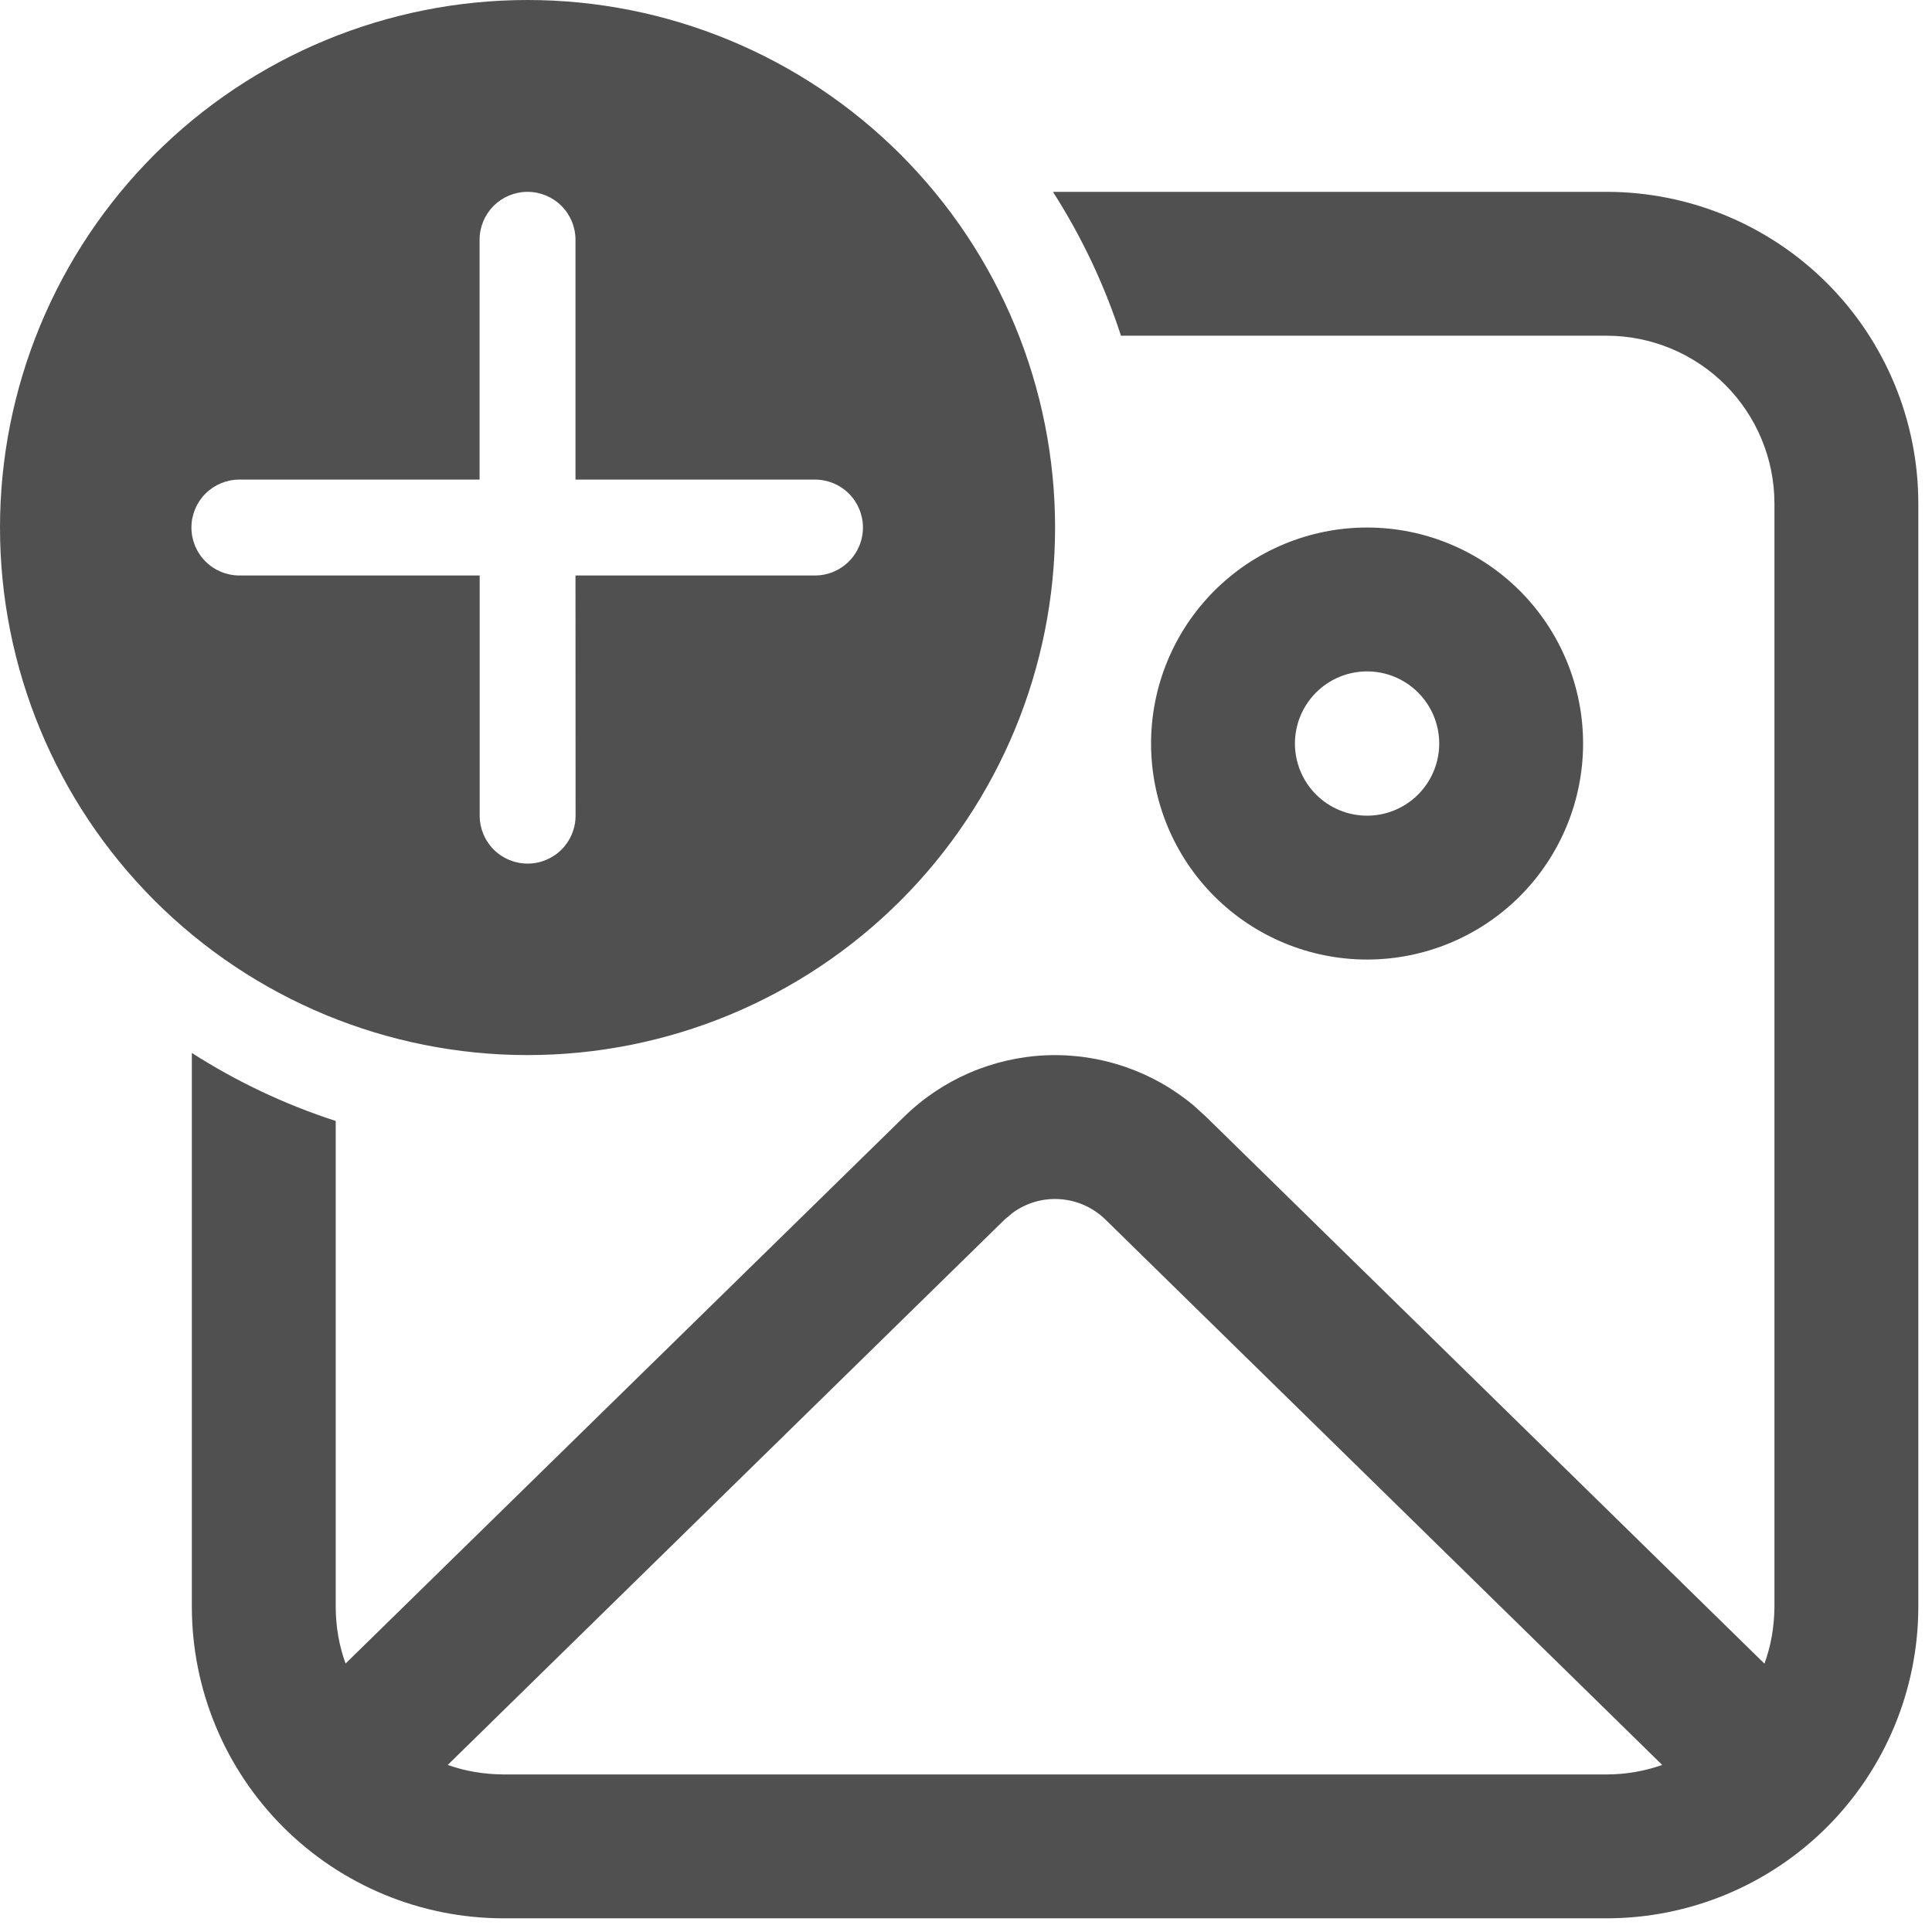 <svg width="47" height="47" viewBox="0 0 47 47" fill="none" xmlns="http://www.w3.org/2000/svg">
<path d="M25.667 12.833C25.667 11.148 25.335 9.479 24.69 7.922C24.045 6.365 23.1 4.95 21.908 3.759C20.716 2.567 19.302 1.622 17.744 0.977C16.187 0.332 14.519 0 12.833 0C11.148 0 9.479 0.332 7.922 0.977C6.365 1.622 4.95 2.567 3.759 3.759C2.567 4.95 1.622 6.365 0.977 7.922C0.332 9.479 -2.51129e-08 11.148 0 12.833C5.07178e-08 16.237 1.352 19.501 3.759 21.908C6.166 24.315 9.43 25.667 12.833 25.667C16.237 25.667 19.501 24.315 21.908 21.908C24.315 19.501 25.667 16.237 25.667 12.833ZM14 14L14.002 19.843C14.002 20.152 13.879 20.449 13.661 20.668C13.442 20.886 13.145 21.009 12.836 21.009C12.526 21.009 12.229 20.886 12.011 20.668C11.792 20.449 11.669 20.152 11.669 19.843V14H5.824C5.515 14 5.218 13.877 4.999 13.658C4.78 13.44 4.657 13.143 4.657 12.833C4.657 12.524 4.78 12.227 4.999 12.008C5.218 11.79 5.515 11.667 5.824 11.667H11.667V5.833C11.667 5.524 11.79 5.227 12.008 5.008C12.227 4.79 12.524 4.667 12.833 4.667C13.143 4.667 13.44 4.79 13.658 5.008C13.877 5.227 14 5.524 14 5.833V11.667H19.826C20.136 11.667 20.433 11.79 20.651 12.008C20.87 12.227 20.993 12.524 20.993 12.833C20.993 13.143 20.87 13.44 20.651 13.658C20.433 13.877 20.136 14 19.826 14H14ZM39.083 8.167H27.27C26.87 6.934 26.314 5.758 25.615 4.667H39.083C41.095 4.667 43.023 5.466 44.446 6.888C45.868 8.31 46.667 10.239 46.667 12.25V39.083C46.667 41.095 45.868 43.023 44.446 44.446C43.023 45.868 41.095 46.667 39.083 46.667H12.25C10.239 46.667 8.31 45.868 6.888 44.446C5.466 43.023 4.667 41.095 4.667 39.083V25.615C5.747 26.308 6.923 26.866 8.167 27.27V39.083C8.168 39.57 8.248 40.032 8.407 40.469L21.994 27.167C22.925 26.255 24.163 25.723 25.465 25.672C26.768 25.622 28.042 26.059 29.041 26.896L29.339 27.167L42.924 40.472C43.083 40.036 43.164 39.573 43.167 39.083V12.25C43.167 11.167 42.736 10.128 41.971 9.363C41.205 8.597 40.166 8.167 39.083 8.167ZM40.437 42.936L26.892 29.668C26.596 29.379 26.208 29.203 25.795 29.173C25.382 29.142 24.972 29.259 24.638 29.503L24.442 29.666L10.892 42.936C11.318 43.087 11.771 43.164 12.25 43.167H39.083C39.557 43.167 40.014 43.085 40.437 42.936ZM33.257 12.833C34.651 12.833 35.987 13.387 36.973 14.372C37.958 15.358 38.512 16.694 38.512 18.088C38.512 19.482 37.958 20.818 36.973 21.804C35.987 22.789 34.651 23.343 33.257 23.343C31.863 23.343 30.527 22.789 29.541 21.804C28.556 20.818 28.002 19.482 28.002 18.088C28.002 16.694 28.556 15.358 29.541 14.372C30.527 13.387 31.863 12.833 33.257 12.833ZM33.257 16.333C32.792 16.333 32.345 16.518 32.016 16.847C31.687 17.176 31.502 17.623 31.502 18.088C31.502 18.553 31.687 19 32.016 19.329C32.345 19.658 32.792 19.843 33.257 19.843C33.722 19.843 34.169 19.658 34.498 19.329C34.827 19 35.012 18.553 35.012 18.088C35.012 17.623 34.827 17.176 34.498 16.847C34.169 16.518 33.722 16.333 33.257 16.333Z" fill="#505050"/>
</svg>
